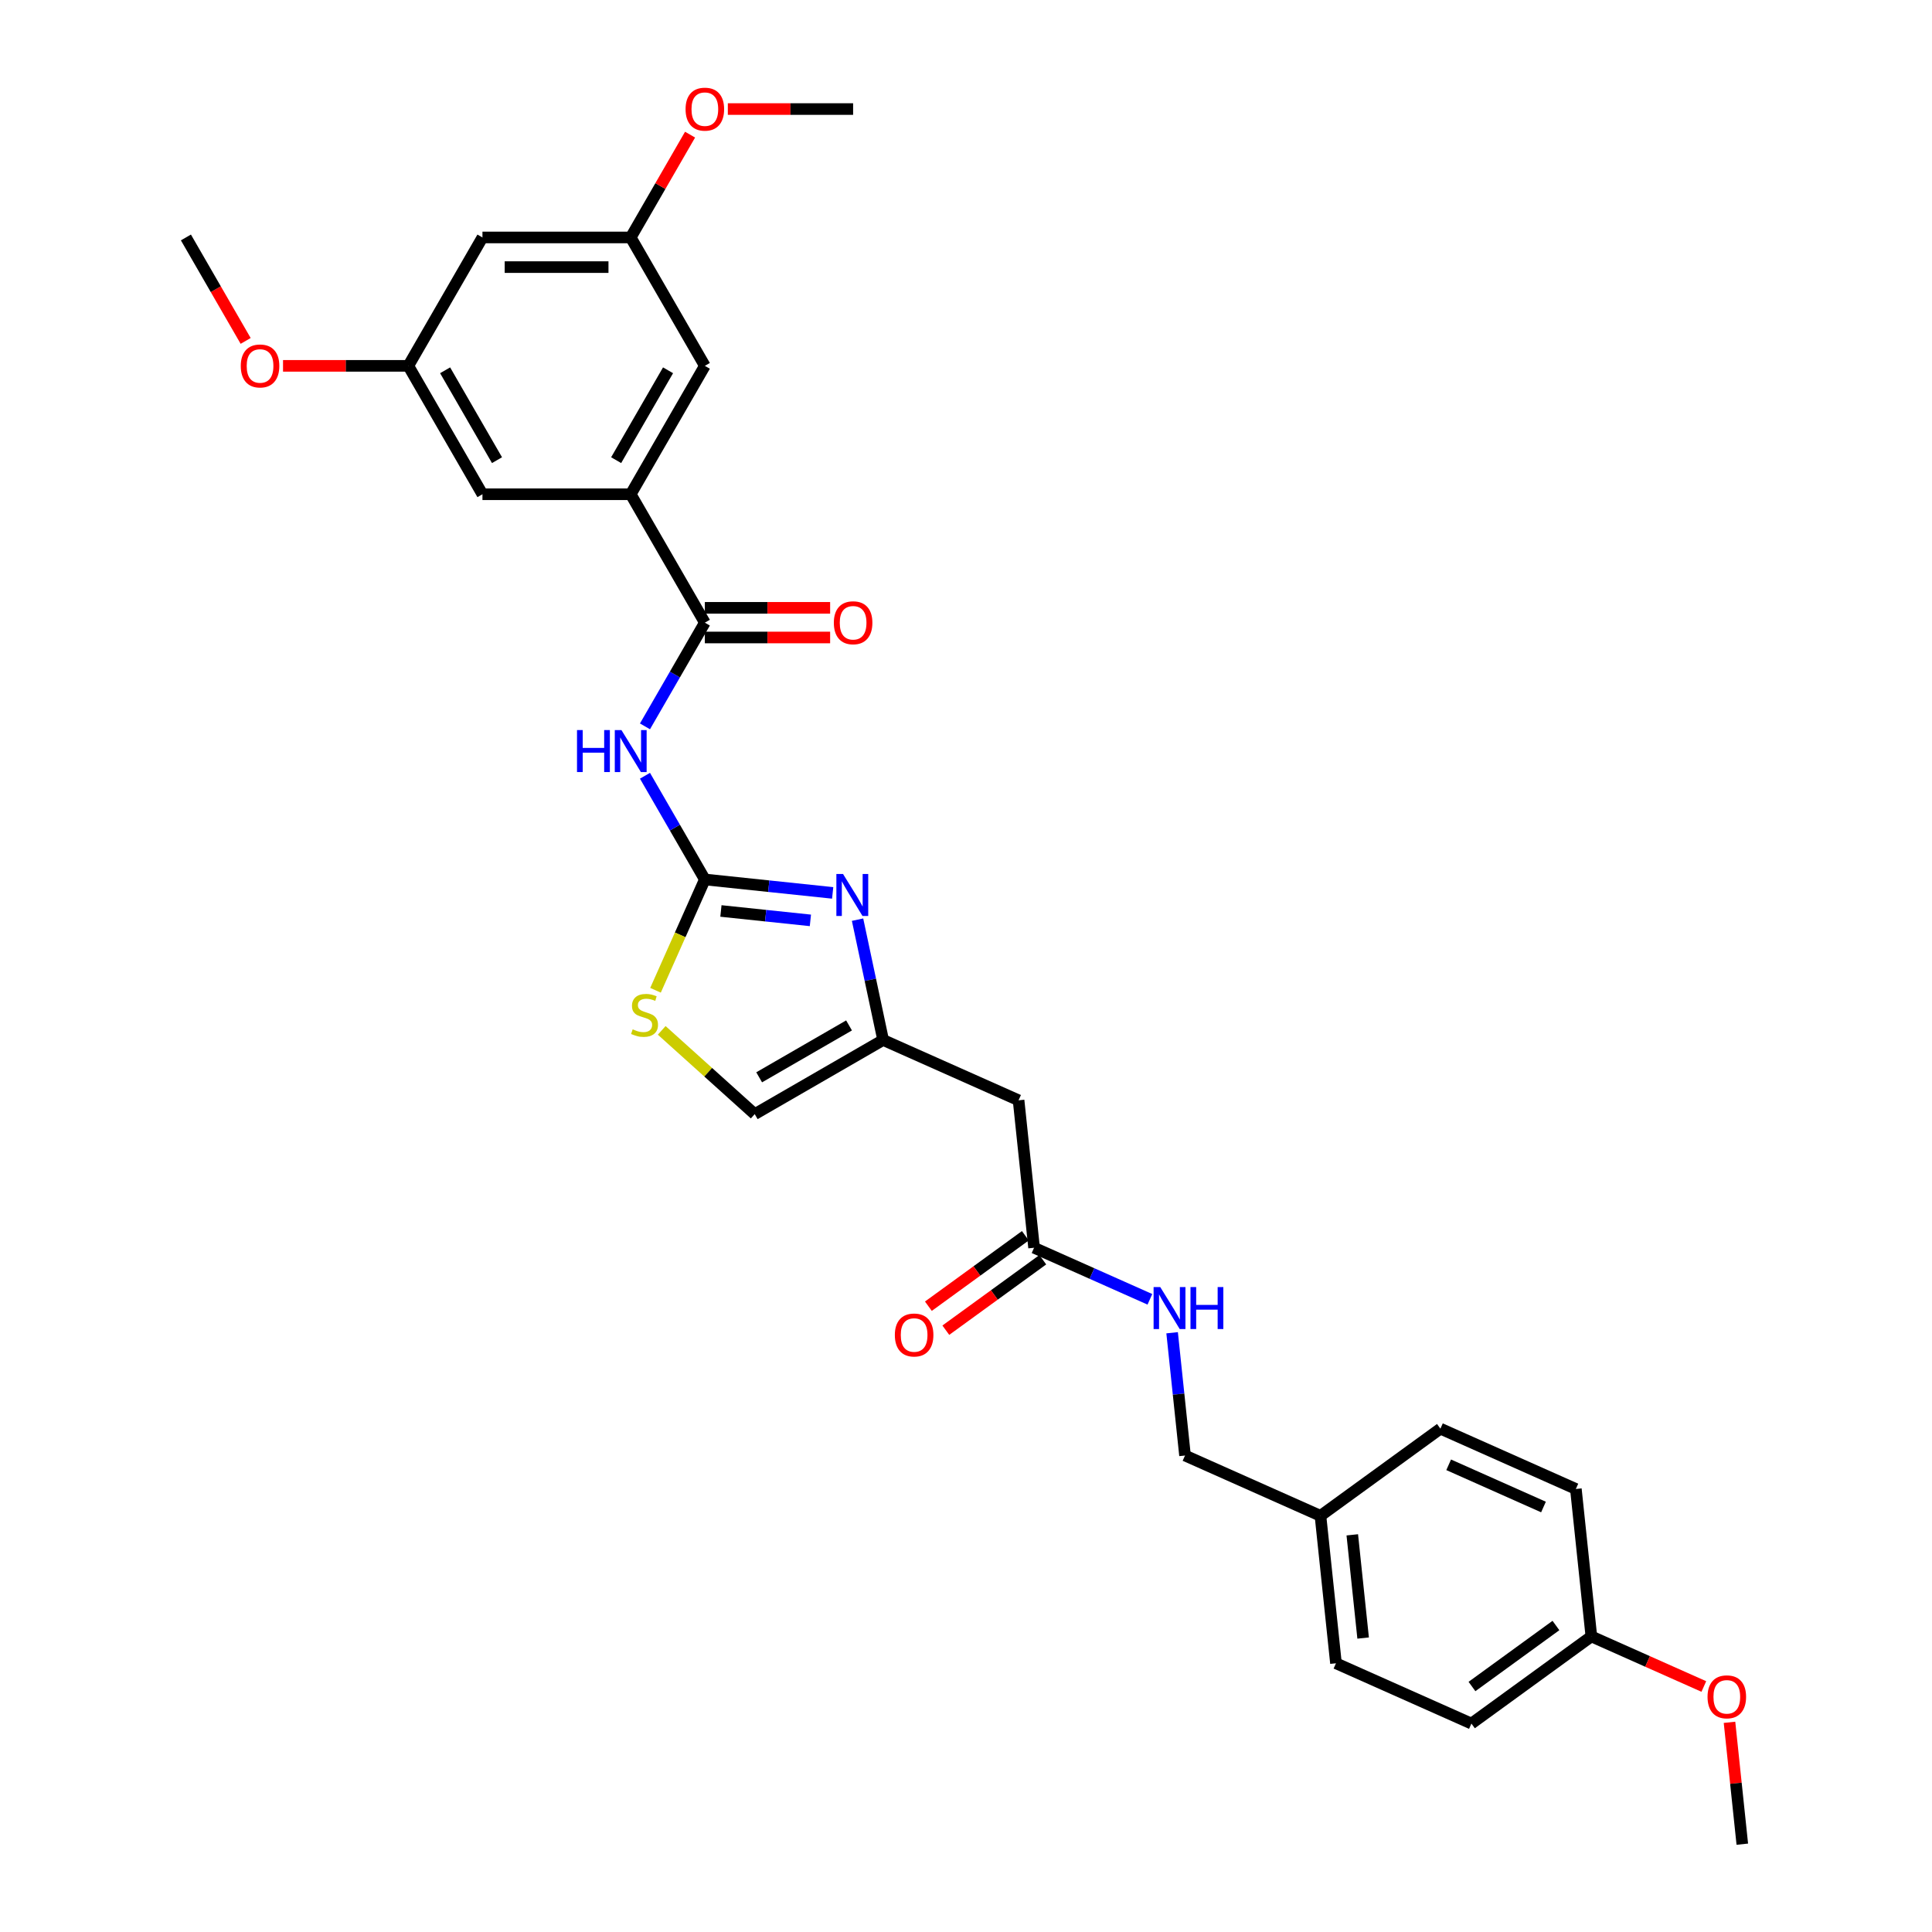 <?xml version='1.0' encoding='iso-8859-1'?>
<svg version='1.1' baseProfile='full'
              xmlns='http://www.w3.org/2000/svg'
                      xmlns:rdkit='http://www.rdkit.org/xml'
                      xmlns:xlink='http://www.w3.org/1999/xlink'
                  xml:space='preserve'
width='1000px' height='1000px' viewBox='0 0 1000 1000'>
<!-- END OF HEADER -->
<rect style='opacity:1.0;fill:#FFFFFF;stroke:none' width='1000' height='1000' x='0' y='0'> </rect>
<path class='bond-0' d='M 364.827,455.209 L 349.333,428.371' style='fill:none;fill-rule:evenodd;stroke:#000000;stroke-width:6px;stroke-linecap:butt;stroke-linejoin:miter;stroke-opacity:1' />
<path class='bond-0' d='M 349.333,428.371 L 333.838,401.533' style='fill:none;fill-rule:evenodd;stroke:#0000FF;stroke-width:6px;stroke-linecap:butt;stroke-linejoin:miter;stroke-opacity:1' />
<path class='bond-1' d='M 364.827,455.209 L 397.908,458.686' style='fill:none;fill-rule:evenodd;stroke:#000000;stroke-width:6px;stroke-linecap:butt;stroke-linejoin:miter;stroke-opacity:1' />
<path class='bond-1' d='M 397.908,458.686 L 430.989,462.163' style='fill:none;fill-rule:evenodd;stroke:#0000FF;stroke-width:6px;stroke-linecap:butt;stroke-linejoin:miter;stroke-opacity:1' />
<path class='bond-1' d='M 373.147,471.516 L 396.304,473.95' style='fill:none;fill-rule:evenodd;stroke:#000000;stroke-width:6px;stroke-linecap:butt;stroke-linejoin:miter;stroke-opacity:1' />
<path class='bond-1' d='M 396.304,473.95 L 419.46,476.384' style='fill:none;fill-rule:evenodd;stroke:#0000FF;stroke-width:6px;stroke-linecap:butt;stroke-linejoin:miter;stroke-opacity:1' />
<path class='bond-4' d='M 364.827,455.209 L 352.06,483.885' style='fill:none;fill-rule:evenodd;stroke:#000000;stroke-width:6px;stroke-linecap:butt;stroke-linejoin:miter;stroke-opacity:1' />
<path class='bond-4' d='M 352.06,483.885 L 339.292,512.562' style='fill:none;fill-rule:evenodd;stroke:#CCCC00;stroke-width:6px;stroke-linecap:butt;stroke-linejoin:miter;stroke-opacity:1' />
<path class='bond-2' d='M 333.838,375.963 L 349.333,349.125' style='fill:none;fill-rule:evenodd;stroke:#0000FF;stroke-width:6px;stroke-linecap:butt;stroke-linejoin:miter;stroke-opacity:1' />
<path class='bond-2' d='M 349.333,349.125 L 364.827,322.287' style='fill:none;fill-rule:evenodd;stroke:#000000;stroke-width:6px;stroke-linecap:butt;stroke-linejoin:miter;stroke-opacity:1' />
<path class='bond-3' d='M 443.867,476.016 L 450.486,507.156' style='fill:none;fill-rule:evenodd;stroke:#0000FF;stroke-width:6px;stroke-linecap:butt;stroke-linejoin:miter;stroke-opacity:1' />
<path class='bond-3' d='M 450.486,507.156 L 457.105,538.296' style='fill:none;fill-rule:evenodd;stroke:#000000;stroke-width:6px;stroke-linecap:butt;stroke-linejoin:miter;stroke-opacity:1' />
<path class='bond-5' d='M 364.827,322.287 L 326.456,255.827' style='fill:none;fill-rule:evenodd;stroke:#000000;stroke-width:6px;stroke-linecap:butt;stroke-linejoin:miter;stroke-opacity:1' />
<path class='bond-12' d='M 364.827,329.962 L 397.251,329.962' style='fill:none;fill-rule:evenodd;stroke:#000000;stroke-width:6px;stroke-linecap:butt;stroke-linejoin:miter;stroke-opacity:1' />
<path class='bond-12' d='M 397.251,329.962 L 429.675,329.962' style='fill:none;fill-rule:evenodd;stroke:#FF0000;stroke-width:6px;stroke-linecap:butt;stroke-linejoin:miter;stroke-opacity:1' />
<path class='bond-12' d='M 364.827,314.613 L 397.251,314.613' style='fill:none;fill-rule:evenodd;stroke:#000000;stroke-width:6px;stroke-linecap:butt;stroke-linejoin:miter;stroke-opacity:1' />
<path class='bond-12' d='M 397.251,314.613 L 429.675,314.613' style='fill:none;fill-rule:evenodd;stroke:#FF0000;stroke-width:6px;stroke-linecap:butt;stroke-linejoin:miter;stroke-opacity:1' />
<path class='bond-6' d='M 457.105,538.296 L 527.213,569.51' style='fill:none;fill-rule:evenodd;stroke:#000000;stroke-width:6px;stroke-linecap:butt;stroke-linejoin:miter;stroke-opacity:1' />
<path class='bond-30' d='M 457.105,538.296 L 390.644,576.667' style='fill:none;fill-rule:evenodd;stroke:#000000;stroke-width:6px;stroke-linecap:butt;stroke-linejoin:miter;stroke-opacity:1' />
<path class='bond-30' d='M 439.462,530.76 L 392.939,557.619' style='fill:none;fill-rule:evenodd;stroke:#000000;stroke-width:6px;stroke-linecap:butt;stroke-linejoin:miter;stroke-opacity:1' />
<path class='bond-7' d='M 342.5,533.318 L 366.572,554.993' style='fill:none;fill-rule:evenodd;stroke:#CCCC00;stroke-width:6px;stroke-linecap:butt;stroke-linejoin:miter;stroke-opacity:1' />
<path class='bond-7' d='M 366.572,554.993 L 390.644,576.667' style='fill:none;fill-rule:evenodd;stroke:#000000;stroke-width:6px;stroke-linecap:butt;stroke-linejoin:miter;stroke-opacity:1' />
<path class='bond-9' d='M 326.456,255.827 L 364.827,189.366' style='fill:none;fill-rule:evenodd;stroke:#000000;stroke-width:6px;stroke-linecap:butt;stroke-linejoin:miter;stroke-opacity:1' />
<path class='bond-9' d='M 318.92,238.183 L 345.78,191.661' style='fill:none;fill-rule:evenodd;stroke:#000000;stroke-width:6px;stroke-linecap:butt;stroke-linejoin:miter;stroke-opacity:1' />
<path class='bond-10' d='M 326.456,255.827 L 249.714,255.827' style='fill:none;fill-rule:evenodd;stroke:#000000;stroke-width:6px;stroke-linecap:butt;stroke-linejoin:miter;stroke-opacity:1' />
<path class='bond-8' d='M 527.213,569.51 L 535.234,645.832' style='fill:none;fill-rule:evenodd;stroke:#000000;stroke-width:6px;stroke-linecap:butt;stroke-linejoin:miter;stroke-opacity:1' />
<path class='bond-11' d='M 535.234,645.832 L 565.208,659.177' style='fill:none;fill-rule:evenodd;stroke:#000000;stroke-width:6px;stroke-linecap:butt;stroke-linejoin:miter;stroke-opacity:1' />
<path class='bond-11' d='M 565.208,659.177 L 595.181,672.522' style='fill:none;fill-rule:evenodd;stroke:#0000FF;stroke-width:6px;stroke-linecap:butt;stroke-linejoin:miter;stroke-opacity:1' />
<path class='bond-16' d='M 530.724,639.623 L 505.628,657.856' style='fill:none;fill-rule:evenodd;stroke:#000000;stroke-width:6px;stroke-linecap:butt;stroke-linejoin:miter;stroke-opacity:1' />
<path class='bond-16' d='M 505.628,657.856 L 480.533,676.089' style='fill:none;fill-rule:evenodd;stroke:#FF0000;stroke-width:6px;stroke-linecap:butt;stroke-linejoin:miter;stroke-opacity:1' />
<path class='bond-16' d='M 539.745,652.041 L 514.65,670.273' style='fill:none;fill-rule:evenodd;stroke:#000000;stroke-width:6px;stroke-linecap:butt;stroke-linejoin:miter;stroke-opacity:1' />
<path class='bond-16' d='M 514.65,670.273 L 489.554,688.506' style='fill:none;fill-rule:evenodd;stroke:#FF0000;stroke-width:6px;stroke-linecap:butt;stroke-linejoin:miter;stroke-opacity:1' />
<path class='bond-14' d='M 364.827,189.366 L 326.456,122.905' style='fill:none;fill-rule:evenodd;stroke:#000000;stroke-width:6px;stroke-linecap:butt;stroke-linejoin:miter;stroke-opacity:1' />
<path class='bond-15' d='M 249.714,255.827 L 211.343,189.366' style='fill:none;fill-rule:evenodd;stroke:#000000;stroke-width:6px;stroke-linecap:butt;stroke-linejoin:miter;stroke-opacity:1' />
<path class='bond-15' d='M 257.25,238.183 L 230.391,191.661' style='fill:none;fill-rule:evenodd;stroke:#000000;stroke-width:6px;stroke-linecap:butt;stroke-linejoin:miter;stroke-opacity:1' />
<path class='bond-17' d='M 606.686,689.831 L 610.025,721.599' style='fill:none;fill-rule:evenodd;stroke:#0000FF;stroke-width:6px;stroke-linecap:butt;stroke-linejoin:miter;stroke-opacity:1' />
<path class='bond-17' d='M 610.025,721.599 L 613.364,753.368' style='fill:none;fill-rule:evenodd;stroke:#000000;stroke-width:6px;stroke-linecap:butt;stroke-linejoin:miter;stroke-opacity:1' />
<path class='bond-13' d='M 249.714,122.905 L 211.343,189.366' style='fill:none;fill-rule:evenodd;stroke:#000000;stroke-width:6px;stroke-linecap:butt;stroke-linejoin:miter;stroke-opacity:1' />
<path class='bond-31' d='M 249.714,122.905 L 326.456,122.905' style='fill:none;fill-rule:evenodd;stroke:#000000;stroke-width:6px;stroke-linecap:butt;stroke-linejoin:miter;stroke-opacity:1' />
<path class='bond-31' d='M 261.225,138.253 L 314.945,138.253' style='fill:none;fill-rule:evenodd;stroke:#000000;stroke-width:6px;stroke-linecap:butt;stroke-linejoin:miter;stroke-opacity:1' />
<path class='bond-24' d='M 326.456,122.905 L 341.818,96.297' style='fill:none;fill-rule:evenodd;stroke:#000000;stroke-width:6px;stroke-linecap:butt;stroke-linejoin:miter;stroke-opacity:1' />
<path class='bond-24' d='M 341.818,96.297 L 357.18,69.69' style='fill:none;fill-rule:evenodd;stroke:#FF0000;stroke-width:6px;stroke-linecap:butt;stroke-linejoin:miter;stroke-opacity:1' />
<path class='bond-25' d='M 211.343,189.366 L 178.919,189.366' style='fill:none;fill-rule:evenodd;stroke:#000000;stroke-width:6px;stroke-linecap:butt;stroke-linejoin:miter;stroke-opacity:1' />
<path class='bond-25' d='M 178.919,189.366 L 146.495,189.366' style='fill:none;fill-rule:evenodd;stroke:#FF0000;stroke-width:6px;stroke-linecap:butt;stroke-linejoin:miter;stroke-opacity:1' />
<path class='bond-18' d='M 613.364,753.368 L 683.471,784.582' style='fill:none;fill-rule:evenodd;stroke:#000000;stroke-width:6px;stroke-linecap:butt;stroke-linejoin:miter;stroke-opacity:1' />
<path class='bond-20' d='M 683.471,784.582 L 745.557,739.474' style='fill:none;fill-rule:evenodd;stroke:#000000;stroke-width:6px;stroke-linecap:butt;stroke-linejoin:miter;stroke-opacity:1' />
<path class='bond-21' d='M 683.471,784.582 L 691.493,860.904' style='fill:none;fill-rule:evenodd;stroke:#000000;stroke-width:6px;stroke-linecap:butt;stroke-linejoin:miter;stroke-opacity:1' />
<path class='bond-21' d='M 699.939,794.426 L 705.554,847.851' style='fill:none;fill-rule:evenodd;stroke:#000000;stroke-width:6px;stroke-linecap:butt;stroke-linejoin:miter;stroke-opacity:1' />
<path class='bond-19' d='M 823.687,847.01 L 761.601,892.118' style='fill:none;fill-rule:evenodd;stroke:#000000;stroke-width:6px;stroke-linecap:butt;stroke-linejoin:miter;stroke-opacity:1' />
<path class='bond-19' d='M 805.352,841.359 L 761.892,872.934' style='fill:none;fill-rule:evenodd;stroke:#000000;stroke-width:6px;stroke-linecap:butt;stroke-linejoin:miter;stroke-opacity:1' />
<path class='bond-26' d='M 823.687,847.01 L 852.793,859.969' style='fill:none;fill-rule:evenodd;stroke:#000000;stroke-width:6px;stroke-linecap:butt;stroke-linejoin:miter;stroke-opacity:1' />
<path class='bond-26' d='M 852.793,859.969 L 881.899,872.927' style='fill:none;fill-rule:evenodd;stroke:#FF0000;stroke-width:6px;stroke-linecap:butt;stroke-linejoin:miter;stroke-opacity:1' />
<path class='bond-32' d='M 823.687,847.01 L 815.665,770.688' style='fill:none;fill-rule:evenodd;stroke:#000000;stroke-width:6px;stroke-linecap:butt;stroke-linejoin:miter;stroke-opacity:1' />
<path class='bond-22' d='M 745.557,739.474 L 815.665,770.688' style='fill:none;fill-rule:evenodd;stroke:#000000;stroke-width:6px;stroke-linecap:butt;stroke-linejoin:miter;stroke-opacity:1' />
<path class='bond-22' d='M 749.831,758.177 L 798.906,780.027' style='fill:none;fill-rule:evenodd;stroke:#000000;stroke-width:6px;stroke-linecap:butt;stroke-linejoin:miter;stroke-opacity:1' />
<path class='bond-23' d='M 691.493,860.904 L 761.601,892.118' style='fill:none;fill-rule:evenodd;stroke:#000000;stroke-width:6px;stroke-linecap:butt;stroke-linejoin:miter;stroke-opacity:1' />
<path class='bond-28' d='M 376.723,56.444 L 409.146,56.444' style='fill:none;fill-rule:evenodd;stroke:#FF0000;stroke-width:6px;stroke-linecap:butt;stroke-linejoin:miter;stroke-opacity:1' />
<path class='bond-28' d='M 409.146,56.444 L 441.57,56.444' style='fill:none;fill-rule:evenodd;stroke:#000000;stroke-width:6px;stroke-linecap:butt;stroke-linejoin:miter;stroke-opacity:1' />
<path class='bond-27' d='M 127.148,176.458 L 111.689,149.681' style='fill:none;fill-rule:evenodd;stroke:#FF0000;stroke-width:6px;stroke-linecap:butt;stroke-linejoin:miter;stroke-opacity:1' />
<path class='bond-27' d='M 111.689,149.681 L 96.229,122.905' style='fill:none;fill-rule:evenodd;stroke:#000000;stroke-width:6px;stroke-linecap:butt;stroke-linejoin:miter;stroke-opacity:1' />
<path class='bond-29' d='M 895.186,891.469 L 898.501,923.007' style='fill:none;fill-rule:evenodd;stroke:#FF0000;stroke-width:6px;stroke-linecap:butt;stroke-linejoin:miter;stroke-opacity:1' />
<path class='bond-29' d='M 898.501,923.007 L 901.816,954.545' style='fill:none;fill-rule:evenodd;stroke:#000000;stroke-width:6px;stroke-linecap:butt;stroke-linejoin:miter;stroke-opacity:1' />
<path  class='atom-1' d='M 298.66 377.881
L 301.607 377.881
L 301.607 387.121
L 312.719 387.121
L 312.719 377.881
L 315.666 377.881
L 315.666 399.615
L 312.719 399.615
L 312.719 389.577
L 301.607 389.577
L 301.607 399.615
L 298.66 399.615
L 298.66 377.881
' fill='#0000FF'/>
<path  class='atom-1' d='M 321.652 377.881
L 328.774 389.393
Q 329.48 390.529, 330.616 392.585
Q 331.751 394.642, 331.813 394.765
L 331.813 377.881
L 334.698 377.881
L 334.698 399.615
L 331.721 399.615
L 324.077 387.029
Q 323.187 385.556, 322.235 383.867
Q 321.315 382.179, 321.038 381.657
L 321.038 399.615
L 318.214 399.615
L 318.214 377.881
L 321.652 377.881
' fill='#0000FF'/>
<path  class='atom-2' d='M 436.345 452.364
L 443.467 463.875
Q 444.173 465.011, 445.309 467.068
Q 446.445 469.125, 446.506 469.247
L 446.506 452.364
L 449.392 452.364
L 449.392 474.097
L 446.414 474.097
L 438.77 461.512
Q 437.88 460.038, 436.929 458.35
Q 436.008 456.662, 435.731 456.14
L 435.731 474.097
L 432.907 474.097
L 432.907 452.364
L 436.345 452.364
' fill='#0000FF'/>
<path  class='atom-5' d='M 327.474 532.776
Q 327.72 532.868, 328.733 533.298
Q 329.746 533.728, 330.851 534.004
Q 331.987 534.249, 333.092 534.249
Q 335.148 534.249, 336.346 533.267
Q 337.543 532.254, 337.543 530.504
Q 337.543 529.307, 336.929 528.57
Q 336.346 527.834, 335.425 527.435
Q 334.504 527.036, 332.969 526.575
Q 331.035 525.992, 329.868 525.439
Q 328.733 524.887, 327.904 523.72
Q 327.106 522.554, 327.106 520.589
Q 327.106 517.857, 328.948 516.169
Q 330.82 514.481, 334.504 514.481
Q 337.021 514.481, 339.876 515.678
L 339.17 518.041
Q 336.56 516.967, 334.596 516.967
Q 332.478 516.967, 331.311 517.857
Q 330.145 518.717, 330.175 520.221
Q 330.175 521.387, 330.759 522.093
Q 331.373 522.799, 332.232 523.199
Q 333.122 523.598, 334.596 524.058
Q 336.56 524.672, 337.727 525.286
Q 338.893 525.9, 339.722 527.158
Q 340.582 528.386, 340.582 530.504
Q 340.582 533.513, 338.556 535.14
Q 336.56 536.736, 333.214 536.736
Q 331.281 536.736, 329.807 536.306
Q 328.364 535.907, 326.645 535.201
L 327.474 532.776
' fill='#CCCC00'/>
<path  class='atom-12' d='M 600.538 666.179
L 607.66 677.691
Q 608.366 678.826, 609.501 680.883
Q 610.637 682.94, 610.699 683.062
L 610.699 666.179
L 613.584 666.179
L 613.584 687.913
L 610.607 687.913
L 602.963 675.327
Q 602.073 673.853, 601.121 672.165
Q 600.2 670.477, 599.924 669.955
L 599.924 687.913
L 597.1 687.913
L 597.1 666.179
L 600.538 666.179
' fill='#0000FF'/>
<path  class='atom-12' d='M 616.193 666.179
L 619.14 666.179
L 619.14 675.419
L 630.253 675.419
L 630.253 666.179
L 633.199 666.179
L 633.199 687.913
L 630.253 687.913
L 630.253 677.875
L 619.14 677.875
L 619.14 687.913
L 616.193 687.913
L 616.193 666.179
' fill='#0000FF'/>
<path  class='atom-13' d='M 431.593 322.349
Q 431.593 317.13, 434.172 314.214
Q 436.75 311.298, 441.57 311.298
Q 446.389 311.298, 448.968 314.214
Q 451.546 317.13, 451.546 322.349
Q 451.546 327.629, 448.937 330.637
Q 446.328 333.615, 441.57 333.615
Q 436.781 333.615, 434.172 330.637
Q 431.593 327.659, 431.593 322.349
M 441.57 331.159
Q 444.885 331.159, 446.665 328.949
Q 448.477 326.708, 448.477 322.349
Q 448.477 318.082, 446.665 315.933
Q 444.885 313.754, 441.57 313.754
Q 438.255 313.754, 436.443 315.902
Q 434.663 318.051, 434.663 322.349
Q 434.663 326.738, 436.443 328.949
Q 438.255 331.159, 441.57 331.159
' fill='#FF0000'/>
<path  class='atom-17' d='M 463.172 691.001
Q 463.172 685.783, 465.751 682.867
Q 468.329 679.95, 473.149 679.95
Q 477.968 679.95, 480.546 682.867
Q 483.125 685.783, 483.125 691.001
Q 483.125 696.281, 480.516 699.29
Q 477.907 702.267, 473.149 702.267
Q 468.36 702.267, 465.751 699.29
Q 463.172 696.312, 463.172 691.001
M 473.149 699.811
Q 476.464 699.811, 478.244 697.601
Q 480.055 695.36, 480.055 691.001
Q 480.055 686.734, 478.244 684.586
Q 476.464 682.406, 473.149 682.406
Q 469.833 682.406, 468.022 684.555
Q 466.242 686.704, 466.242 691.001
Q 466.242 695.391, 468.022 697.601
Q 469.833 699.811, 473.149 699.811
' fill='#FF0000'/>
<path  class='atom-25' d='M 354.851 56.505
Q 354.851 51.287, 357.429 48.371
Q 360.008 45.455, 364.827 45.455
Q 369.647 45.455, 372.225 48.371
Q 374.804 51.287, 374.804 56.505
Q 374.804 61.785, 372.195 64.794
Q 369.585 67.771, 364.827 67.771
Q 360.039 67.771, 357.429 64.794
Q 354.851 61.816, 354.851 56.505
M 364.827 65.316
Q 368.143 65.316, 369.923 63.105
Q 371.734 60.864, 371.734 56.505
Q 371.734 52.239, 369.923 50.09
Q 368.143 47.91, 364.827 47.91
Q 361.512 47.91, 359.701 50.059
Q 357.921 52.208, 357.921 56.505
Q 357.921 60.895, 359.701 63.105
Q 361.512 65.316, 364.827 65.316
' fill='#FF0000'/>
<path  class='atom-26' d='M 124.624 189.427
Q 124.624 184.209, 127.202 181.292
Q 129.781 178.376, 134.6 178.376
Q 139.42 178.376, 141.998 181.292
Q 144.577 184.209, 144.577 189.427
Q 144.577 194.707, 141.968 197.715
Q 139.358 200.693, 134.6 200.693
Q 129.812 200.693, 127.202 197.715
Q 124.624 194.738, 124.624 189.427
M 134.6 198.237
Q 137.916 198.237, 139.696 196.027
Q 141.507 193.786, 141.507 189.427
Q 141.507 185.16, 139.696 183.011
Q 137.916 180.832, 134.6 180.832
Q 131.285 180.832, 129.474 182.981
Q 127.694 185.13, 127.694 189.427
Q 127.694 193.817, 129.474 196.027
Q 131.285 198.237, 134.6 198.237
' fill='#FF0000'/>
<path  class='atom-27' d='M 883.818 878.285
Q 883.818 873.066, 886.396 870.15
Q 888.975 867.234, 893.794 867.234
Q 898.614 867.234, 901.192 870.15
Q 903.771 873.066, 903.771 878.285
Q 903.771 883.565, 901.162 886.573
Q 898.552 889.551, 893.794 889.551
Q 889.006 889.551, 886.396 886.573
Q 883.818 883.595, 883.818 878.285
M 893.794 887.095
Q 897.11 887.095, 898.89 884.885
Q 900.701 882.644, 900.701 878.285
Q 900.701 874.018, 898.89 871.869
Q 897.11 869.69, 893.794 869.69
Q 890.479 869.69, 888.668 871.839
Q 886.887 873.987, 886.887 878.285
Q 886.887 882.675, 888.668 884.885
Q 890.479 887.095, 893.794 887.095
' fill='#FF0000'/>
</svg>
